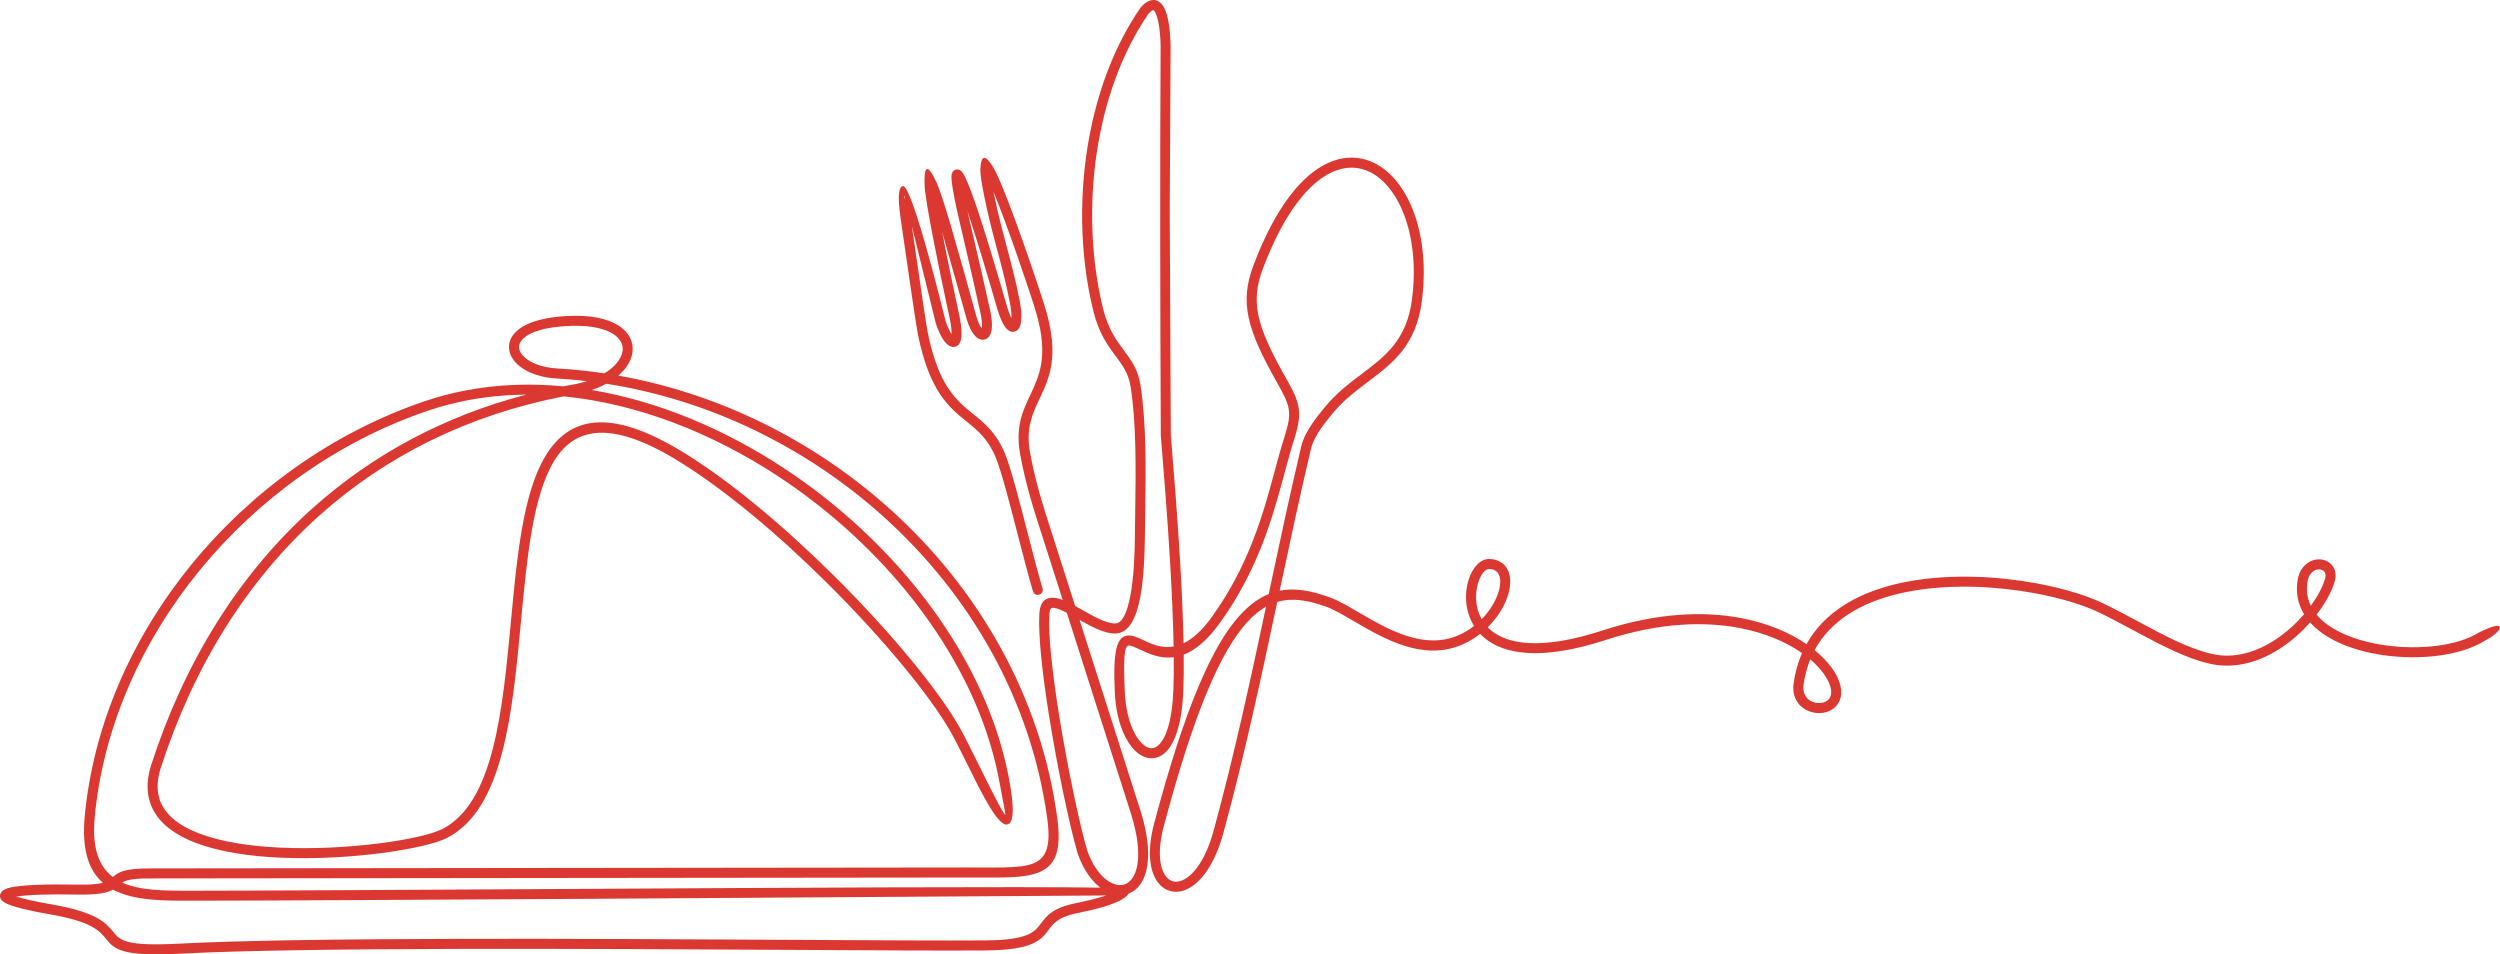 <?xml version="1.0" encoding="UTF-8"?>
<svg id="_x2013__xB0__x2013__xAA__x2013_æ_x2013_π_1" xmlns="http://www.w3.org/2000/svg" viewBox="0 0 4545.33 1735.11">
  <defs>
    <style>
      .cls-1 {
        fill: #db3832;
        fill-rule: evenodd;
      }
    </style>
  </defs>
  <path class="cls-1" d="M803.72,1507.56c94.08-47.37,109.95-215.75,125.25-378.2,11.13-118.11,21.97-233.16,62.81-300.39,42.58-70.09,115.09-88.86,247.78-8.26,89.06,54.1,188.98,138.95,277.54,226.9,102.03,101.32,189.25,207.06,227.63,274.88,8.41,14.86,19.18,36.62,30.52,59.52,23.39,47.25,49.38,99.74,52.61,99.11.44-.08-2.78-18.2-12.03-66.04-5.49-28.4-13.1-56.68-22.63-84.67-61.83-181.5-204.52-350.23-378.65-464.58-120.4-79.06-255.75-132.04-389.64-145.17-175.63,34.08-324.64,109.43-444.74,217.1-131.64,118.01-228.67,274.94-288.08,458.98-6.06,19.3-6.97,36.06-3.61,50.57,7.23,31.16,34.74,53.08,73.45,67.95,40.48,15.56,92.9,23.33,147.64,25.86,123.49,5.71,257.4-15.08,294.15-33.58h0ZM1895.54,1069.87c1.43,4.82-1.31,9.9-6.13,11.34-4.83,1.44-9.9-1.31-11.34-6.13-7.75-26.01-17.41-63.42-27.23-101.49-14.72-57.02-29.82-115.57-40.1-140.92-13.92-34.36-33.1-49.9-53.11-66.11-32.81-26.59-67.7-54.85-88.78-158.75-3.12-15.37-15.43-100.49-25.07-167.2l-6.36-43.87c-5.86-40.28-3.47-57.25,4.22-58.37,16.7-2.43,73.12,227.27,77.18,243.81l.16.67c3.51,10.8,7.5,19.31,11.17,24.71.14-6.14-.84-15.48-3.36-28.58l-.03-.16c-4.79-21.38-29.9-138.32-40.69-203.17-2.86-17.18-4.74-30.93-5.03-38.67-1.31-35.7,5.01-41.59,21.91-4.92,4.58,9.93,12.63,33.79,25.38,76.81,15.99,55.49,31.95,111.62,47.09,167.34,3.02,10.1,6.45,17.08,9.58,20.87,1-5.58.43-15.18-2.64-29.25-9.67-44.33-20.2-89.57-30.57-134.15-3.2-13.75-6.41-27.55-11.09-47.78l-.11-.57c-7.33-32.99-10.61-53.1-10.77-62.44-.14-8.33,2.66-13.07,8.05-14.48,5.29-1.38,9.95,1.39,13.92,7.99,4.54,7.53,11.49,24.46,19.85,48.38,20.16,57.64,47.58,152.25,55.82,180.7l1.77,6.11c3.48,12.29,6.77,21.1,9.7,26.84.29-6.61-.51-15.99-2.74-27.76-7.53-37.93-15.39-67.36-23.33-97.06-7.61-28.48-15.3-57.22-22.94-94.54-5.62-27.45-7.86-43.73-7.54-51.34,1.21-28.3,10.01-26.28,24.06-2.45l.29.53c4.48,7.73,10.4,20.86,17.09,37.27,27.54,67.46,69.98,193.6,78.15,222.09,24.01,83.79,5.54,122.89-12.08,160.2-12.85,27.21-25.22,53.39-17.07,97.83,10.01,54.56,24.22,98.51,40.94,150.24,13.79,42.69,27.32,85.48,40.96,128.22,4.19,2.3,8.48,4.73,12.82,7.2,21.33,12.11,44.34,25.18,60.41,24.67h.05c13.2-.43,21.68-21.73,27.2-50.79,6.21-32.65,7.91-74.14,8.22-109.62.12-13.68.33-27.71.54-42.04,1.12-75.74,2.35-159.86-8.39-228.09-3.82-24.31-14.73-38.93-26.95-55.32-14.49-19.43-30.68-41.13-40.87-82.6-22.38-91.06-26.51-194.4-11.13-293.71,14.49-93.62,46.34-183.75,96.58-256.78l.59-.77-.02-.02c5.61-6.52,10.93-10.46,15.95-12.33,8.54-3.19,15.55-.97,21.29,4.89,4.29,4.38,7.5,10.86,9.87,18.39,5.9,18.68,7.34,45.75,7.45,58.78l-1.6,300.6,1.95,406.22c5.34,64.54,12.15,149.34,17.13,234.32,2.93,50.04,5.18,99.81,6.06,144.94,15.89-7.63,33.31-22.5,52.17-48.92v-.03c67.86-94.64,93.42-189.52,113.82-265.23,5.79-21.49,11.17-41.45,17.16-60l.13-.38c7.39-23.26,10.09-37.6,8.01-50.9-2.11-13.54-9.34-27.35-21.71-49.25-27.42-48.55-44.23-84.6-51.16-116.96-7.11-33.25-3.92-62.27,8.85-96.07,40.09-106.13,88.48-163.87,134.84-185.28,24.16-11.16,47.82-12.67,69.64-6.14,21.54,6.45,41.06,20.73,57.27,41.27,36.29,45.97,56.21,124.16,44.28,215.51-10.58,81.04-52.74,112.82-97.95,146.91-21.7,16.36-44.15,33.28-63.43,56.49l.02.02-.9,1.04c-12.19,14.68-33.88,41-39.26,63.78-20.67,87.6-38.95,173.3-57.08,258.57,29.2-5.85,59.27.54,91.36,12.16,15.42,5.58,33.01,15.87,52.61,27.33,51.82,30.29,118.47,69.26,181.67,41.25,10.17-4.51,19.46-10.2,27.78-16.67-6.04-9.66-10-20.03-12.25-30.48-4.02-18.64-2.56-37.59,2.23-53.11,7.05-22.85,21.81-38.85,38.27-38.18,12.17.49,21.34,4.82,27.69,11.89,6.82,7.59,10.01,18.03,9.89,29.98-.12,10.93-3.03,23.25-8.46,35.75-6.88,15.82-17.91,32.19-32.53,46.55,1.78,1.84,3.67,3.62,5.7,5.32,31.06,26.12,92.61,36.5,203.42.38,100.62-32.8,185.98-35.22,253.48-22.09,48.28,9.4,87.58,26.86,116.98,47,32.72-58.7,92.97-92.49,162.82-109.22,72.1-17.26,154.51-16.32,226.92-5.93,61.44,8.82,115.99,24.51,151.13,41.71,22.22,10.87,43.33,22.19,63.75,33.13,47.7,25.57,91.57,49.09,133.79,58.42,40.88,9.03,81.34-4.35,115.5-27.16,19.31-12.9,36.55-28.73,50.73-45.22-10.57-17.42-15.26-37.59-11.99-60.51,3.04-21.36,15.09-33.33,28.08-37.58,5.47-1.79,11.14-2.19,16.44-1.32,5.5.9,10.61,3.15,14.76,6.62,8.3,6.94,12.67,18.27,8.52,32.77-5.17,18.07-16.74,39.59-33.01,60.69,10.93,13.1,26.37,24.04,44.64,32.83,23.17,11.14,50.81,18.75,79.67,22.86,63.19,9.01,131.37,1.24,170.47-22.93,55.49-28.11,44.42-2.1,9.56,15.48-42.66,26.37-115.64,35.05-182.6,25.5-30.53-4.35-59.99-12.5-84.95-24.5-19.37-9.31-36.06-20.97-48.54-35.02-14.73,16.67-32.24,32.49-51.66,45.46-37.87,25.3-83.14,40.05-129.55,29.8-44.69-9.88-89.59-33.95-138.43-60.13-20.35-10.91-41.4-22.19-63.18-32.85-33.51-16.4-86.06-31.44-145.71-40-70.51-10.12-150.53-11.1-220.15,5.57-66.03,15.81-122.64,47.53-152.3,102.49,20.33,16.45,34.43,33.96,41.84,49.92,10.33,22.24,7.65,39.1-1.27,50.17-6.61,8.2-16.52,12.88-27.11,14.06-10.18,1.13-21.14-.99-30.32-6.35-14.41-8.42-24.59-24.43-21.22-47.93,2.86-19.93,8.06-38.07,15.27-54.54-27.49-19.25-65.23-36.22-112.32-45.39-64.84-12.62-147.09-10.21-244.42,21.52-118.05,38.49-185.46,25.88-220.75-3.8-2.76-2.32-5.32-4.74-7.69-7.24-9.46,7.37-20.02,13.85-31.58,18.97-71.72,31.78-142.89-9.83-198.22-42.18-18.96-11.08-35.97-21.03-49.61-25.97-31.69-11.47-61.08-17.26-89.49-8.9-29.53,138.96-59.08,277.12-97.96,420.07-15.68,57.64-41.44,90.62-65.68,102.03-10.27,4.84-20.45,6.02-29.79,3.77-9.49-2.29-17.84-8-24.31-16.91-14.22-19.59-19.46-55.81-6.31-105.44,56.06-211.45,105.87-324.11,155.94-379.1,17.46-19.17,34.87-31.56,52.52-38.78,18.86-88.76,37.8-177.9,59.23-268.73,6.33-26.85,29.84-55.37,43.02-71.25l.84-1.05h.03c20.75-24.99,43.98-42.5,66.44-59.43,42.08-31.72,81.31-61.29,90.89-134.71,11.27-86.29-6.99-159.44-40.49-201.88-13.86-17.56-30.31-29.71-48.22-35.07-17.63-5.28-36.91-3.98-56.8,5.21-42.37,19.57-87.22,74.01-125.43,175.16-11.48,30.39-14.38,56.34-8.06,85.87,6.51,30.41,22.68,64.95,49.16,111.83,13.42,23.75,21.29,38.92,23.85,55.38,2.58,16.54-.37,33.09-8.65,59.17l-.13.45c-5.65,17.52-11.06,37.57-16.87,59.14-20.8,77.17-46.85,173.86-116.6,271.15h-.02c-24.12,33.79-46.45,51.22-66.68,59,.23,23.15.04,44.8-.67,64.29-2.2,60.21-15.12,96.15-31.65,112.45-8.48,8.37-17.99,12.05-27.79,11.57-9.46-.46-18.77-4.87-27.24-12.73-19.47-18.06-35.56-56.14-37.95-106.49-3.85-81.04,4.76-102.98,24.58-103.92,8.45-.4,17.26,3.71,27.78,8.63,14.38,6.72,32.69,15.27,54.53,11.45-.8-46.28-3.11-97.89-6.15-149.85-4.88-83.43-11.74-168.73-17.12-233.82h.03s-.03-.71-.03-.71c-1.14-236.35-1.62-471.23-.35-707.51-.1-11.97-1.4-36.71-6.67-53.39-1.58-5.02-3.4-9.02-5.45-11.11-.6-.61-1.26-.87-1.97-.6-2.09.78-4.82,3-8.28,7-48.4,70.58-79.13,157.85-93.19,248.63-15,96.92-10.98,197.75,10.85,286.58,9.3,37.82,24.34,57.99,37.8,76.04,13.61,18.25,25.75,34.53,30.3,63.45,10.98,69.72,9.72,154.64,8.6,231.09-.21,14.38-.42,28.47-.54,41.96-.32,36.39-2.08,79.03-8.5,112.83-7.07,37.18-20.3,64.55-44.21,65.6l-.37.02c-19.92.62-43.45-12.02-65.67-24.59l112.09,351.16h.02c18.62,61.85,14.53,103.99-.07,126.95l.02.02c-6.12,9.62-14.11,16.09-23.19,19.48-.56,1.54-1.61,2.99-3.12,4.29l-.33.27c-18.03,15.66-60.96,24.76-84.99,29.86-4.12.87-7.66,1.62-10.47,2.29-29.55,6.96-37.77,17.9-45.73,28.5-14.35,19.1-28.05,37.33-114.96,38.04-70.61.58-199.58-.15-354.52-1.01-368.81-2.06-884.89-4.95-1110.4,6.9-107.62,5.65-119.25-8.43-135.29-27.83-11.25-13.62-25.12-30.41-99.22-43.35-43.71-7.63-69.78-14.42-81.25-20.14-10.91-5.45-13.85-12.04-9.64-19.49,2.51-4.45,8.64-7.67,17.96-9.68,20.14-4.36,62.65-6.19,119.21-5.07,24.8.49,39.13-.92,48.17-3.27-25.28-22.07-38.84-58.97-33.11-120.61,15.54-167.08,86.69-326.86,194.84-459.05,109.31-133.6,256.51-239.14,422.38-295.64,24.3-8.28,49.04-14.79,74.09-19.64,58.33-11.28,118.34-13.47,178.61-7.78,7.93-1.52,15.9-2.96,23.93-4.31h.05c6.77-1.48,13.14-3.2,19.13-5.12-18.35-2.15-36.81-3.77-55.33-4.81-36.65-2.06-64.16-15.65-77.23-32.54-6.02-7.77-9.18-16.35-9.07-25.08.11-8.83,3.54-17.51,10.7-25.34,15.01-16.41,47.85-29.38,102.97-30.89,48.15-1.33,80.06,9.91,96.73,26.62,8.61,8.63,13.33,18.74,14.29,29.47.94,10.52-1.79,21.41-8.05,31.86-4.29,7.15-10.3,14.15-17.97,20.69,184.37,32.61,356.54,118.95,493.97,242.57,161.31,145.08,274.87,341.58,304.32,562.9,10.02,75.27-11.59,97.92-62.6,104.7-19.88,2.64-44.33,2.54-73.47,2.41-7.37-.03-15.06-.07-23.02-.06l-1493.61,1.69c-29.42.03-40.89,3.32-47.58,7.48,15.89,7.28,34.6,10.98,54.83,12.87,22.79,2.12,47.6,2.05,72.54,1.98h3.62c119.48-.04,402.33-1.63,703.11-3.33,387.47-2.18,804.44-4.52,944.31-2.27-16.14-12.39-31.14-33.2-41.15-62.05l-.13-.4c-13.89-47.33-36.16-151.4-51.82-249.31-11.95-74.74-20.08-146.09-17.76-186.39,1.28-22.17,11.19-29.69,26.41-28.82,4.92.28,10.31,1.71,16.06,3.91-11.9-37.26-23.72-74.55-35.73-111.77-16.91-52.31-31.28-96.75-41.51-152.52-9.21-50.23,4.37-78.99,18.49-108.89,16.19-34.27,33.15-70.19,11.01-147.44-8.09-28.22-50.17-153.29-77.5-220.23l-.57-1.38,1.39,6.88c7.41,36.19,15.11,64.97,22.72,93.47,8.02,30.03,15.98,59.77,23.6,98.27v.07c3.99,20.99,3.7,36.76.81,45.02-1.95,5.6-5.31,9.18-9.84,10.49-4.87,1.41-9.74,0-14.31-4.49-5.85-5.76-12.7-19.26-19.03-41.77l-1.72-5.96c-7.61-26.26-31.64-109.2-51.1-166.86l10.66,45.87c10.46,44.95,21.08,90.56,30.65,134.44,4.55,20.88,4.01,35.25.76,43.15l-.27.66c-2.31,5.14-5.88,8.27-10.35,9.45-4.45,1.17-9.04.16-13.44-2.96-6.63-4.7-13.84-15.9-18.91-32.81l-45.24-160.76c11.99,62.76,28.07,137.54,31.79,154.14l.17.73c4.38,22.81,4.32,37.23,1.72,44.72-2.17,6.25-6.09,9.59-11.26,10.36-4.47.66-8.95-1.04-13.18-4.81-6.71-5.98-14.48-19.47-20.32-37.4-.12-.32-.22-.65-.3-.99l-.22-.91c-2.55-10.39-27.21-110.78-43.22-175.49l3.91,27.01c9.65,66.77,21.97,151.98,24.86,166.2,19.78,97.42,52.06,123.59,82.44,148.2,21.89,17.73,42.87,34.73,58.53,73.38,10.56,26.06,25.88,85.44,40.81,143.28,9.59,37.18,19.02,73.71,27.09,100.77h0ZM1644.21,356.41c-1.48.22-.38,2.11,1.67,6.35-1.03-4.07-1.63-6.35-1.67-6.35h0ZM2057.53,1483.47l-117.87-369.25c-9.81-5.12-18.42-8.83-24.55-9.18-4.03-.23-6.73,2.83-7.23,11.63-2.24,38.95,5.77,108.94,17.55,182.54,15.53,97.13,37.58,200.23,51.3,247.03,12.08,34.55,31.35,55.18,49.53,61.23,6.61,2.2,12.99,2.36,18.6.42,5.57-1.93,10.62-6.04,14.67-12.41h.04c12.07-18.96,14.85-55.79-2.06-111.99h.02ZM2133.35,1253.91c.66-17.94.86-37.78.69-58.98-24.8,3.21-45.84-6.62-62.48-14.39-8.28-3.87-15.22-7.11-19.23-6.92-7.58.36-10.41,18.21-7.25,84.89,2.15,45.32,15.77,78.8,32.17,94.01,5.29,4.9,10.65,7.63,15.69,7.88,4.71.23,9.54-1.8,14.17-6.37,13.54-13.36,24.22-45.08,26.23-100.11h0ZM2206.71,1509.67c37.7-138.6,66.54-272.32,95.1-406.61-11.47,6.43-22.82,15.57-34.15,28.01-48.16,52.9-96.58,163.16-151.8,371.47-11.6,43.77-7.9,74.47,3.45,90.1,3.87,5.33,8.59,8.68,13.75,9.92,5.31,1.28,11.38.47,17.81-2.56,19.99-9.41,41.72-38.43,55.84-90.34h0ZM2693.89,1125.74c11.98-12.18,21.07-25.87,26.82-39.1,4.48-10.3,6.87-20.16,6.96-28.62.08-7.43-1.61-13.6-5.25-17.64-3.13-3.48-8.02-5.62-14.85-5.9-7.66-.31-15.51,10.3-20.15,25.35-3.95,12.8-5.14,28.49-1.8,43.98,1.61,7.49,4.3,14.92,8.27,21.93h0ZM3324.48,1239.59c-6.03-12.98-17.19-27.15-33.21-40.75-5.62,13.83-9.74,29.01-12.12,45.63-2.12,14.78,3.85,24.62,12.38,29.6,5.78,3.38,12.69,4.71,19.12,4,6.03-.67,11.5-3.12,14.91-7.35,4.86-6.02,5.82-16.27-1.08-31.13h0ZM4201.36,1101.37c12.72-17.42,21.77-34.8,25.99-49.57,1.87-6.54.4-11.24-2.67-13.8-1.62-1.35-3.7-2.25-5.99-2.62-2.48-.41-5.2-.2-7.88.68-7.1,2.32-13.78,9.51-15.68,22.82-2.26,15.86.16,30.02,6.22,42.49h0ZM947.09,1131.08c10.93-116.02,21.58-229.04,60.24-292.69,36.86-60.69,101.74-75.67,222.81-2.12,87.67,53.26,186.41,137.15,274.12,224.26,100.93,100.23,187,204.45,224.63,270.96,8.08,14.29,18.77,35.87,30.02,58.6,26.31,53.15,55.55,112.21,72.37,108.96,11.39-2.2,14.2-26.56,2.44-87.36-5.66-29.26-13.48-58.35-23.27-87.09-63.13-185.34-208.56-357.45-385.93-473.92-108.04-70.95-228.01-121.31-348.57-141.54,9.69-3.32,18.46-7.18,26.31-11.44,187.98,29.34,364.02,115.73,503.62,241.3,158.24,142.33,269.62,334.93,298.47,551.7,8.11,60.97-8.17,79.15-46.91,84.31-18.77,2.5-42.62,2.39-71.04,2.27-7.38-.03-15.07-.07-23.09-.06l-1493.61,1.69c-44.84.05-55.5,7.66-64.45,15.69-24.71-18.67-38.39-51.36-33.07-108.53,15.19-163.28,84.87-319.62,190.84-449.13,107.23-131.06,251.55-234.56,414.1-289.93,23.52-8.01,47.45-14.31,71.67-19,35.41-6.85,71.47-10.24,107.86-10.48-151.08,39.42-281.15,110.38-388.61,206.72-134.13,120.25-232.92,279.93-293.31,467.05l-.03.07c-7.09,22.5-8.06,42.44-3.98,60.04,8.79,37.9,40.45,63.86,84.72,80.86,42.5,16.33,96.86,24.46,153.34,27.08,126.29,5.84,264.56-16.09,303.13-35.51,103.05-51.88,119.4-225.37,135.17-392.74h0ZM275.32,1635.54c-26.21-2.44-50.23-7.53-69.92-18.05-10.06,5.63-27.11,9.76-66.75,8.98-49.83-.98-88.15.33-109.03,3.62,13.01,4.21,34.65,9.1,66.24,14.61,80.72,14.09,96.97,33.75,110.13,49.69,12.66,15.32,21.85,26.44,120.31,21.27,225.61-11.86,742.22-8.96,1111.41-6.9,154.87.86,283.78,1.59,354.3,1.01,77.91-.63,88.97-15.35,100.55-30.77,9.94-13.22,20.19-26.87,56.15-35.34,2.69-.63,6.45-1.43,10.83-2.36,13.89-2.95,34.56-7.33,51.68-13.21-107.39.43-547.22,3.88-954.91,6.17-300.77,1.69-583.62,3.28-703.18,3.32h-3.62c-25.38.08-50.62.15-74.18-2.04h0ZM1012.75,669.89c28.92,1.62,57.65,4.6,86.12,8.85,12.84-7.77,22.1-16.71,27.61-25.91,4.27-7.12,6.15-14.28,5.56-20.95-.58-6.45-3.58-12.69-9.09-18.21-13.42-13.44-40.72-22.44-83.33-21.27-49.59,1.37-78.03,11.83-90.06,24.98-3.97,4.34-5.87,8.88-5.93,13.29-.06,4.51,1.78,9.21,5.29,13.74,10.15,13.11,32.77,23.74,63.83,25.48Z"/>
</svg>